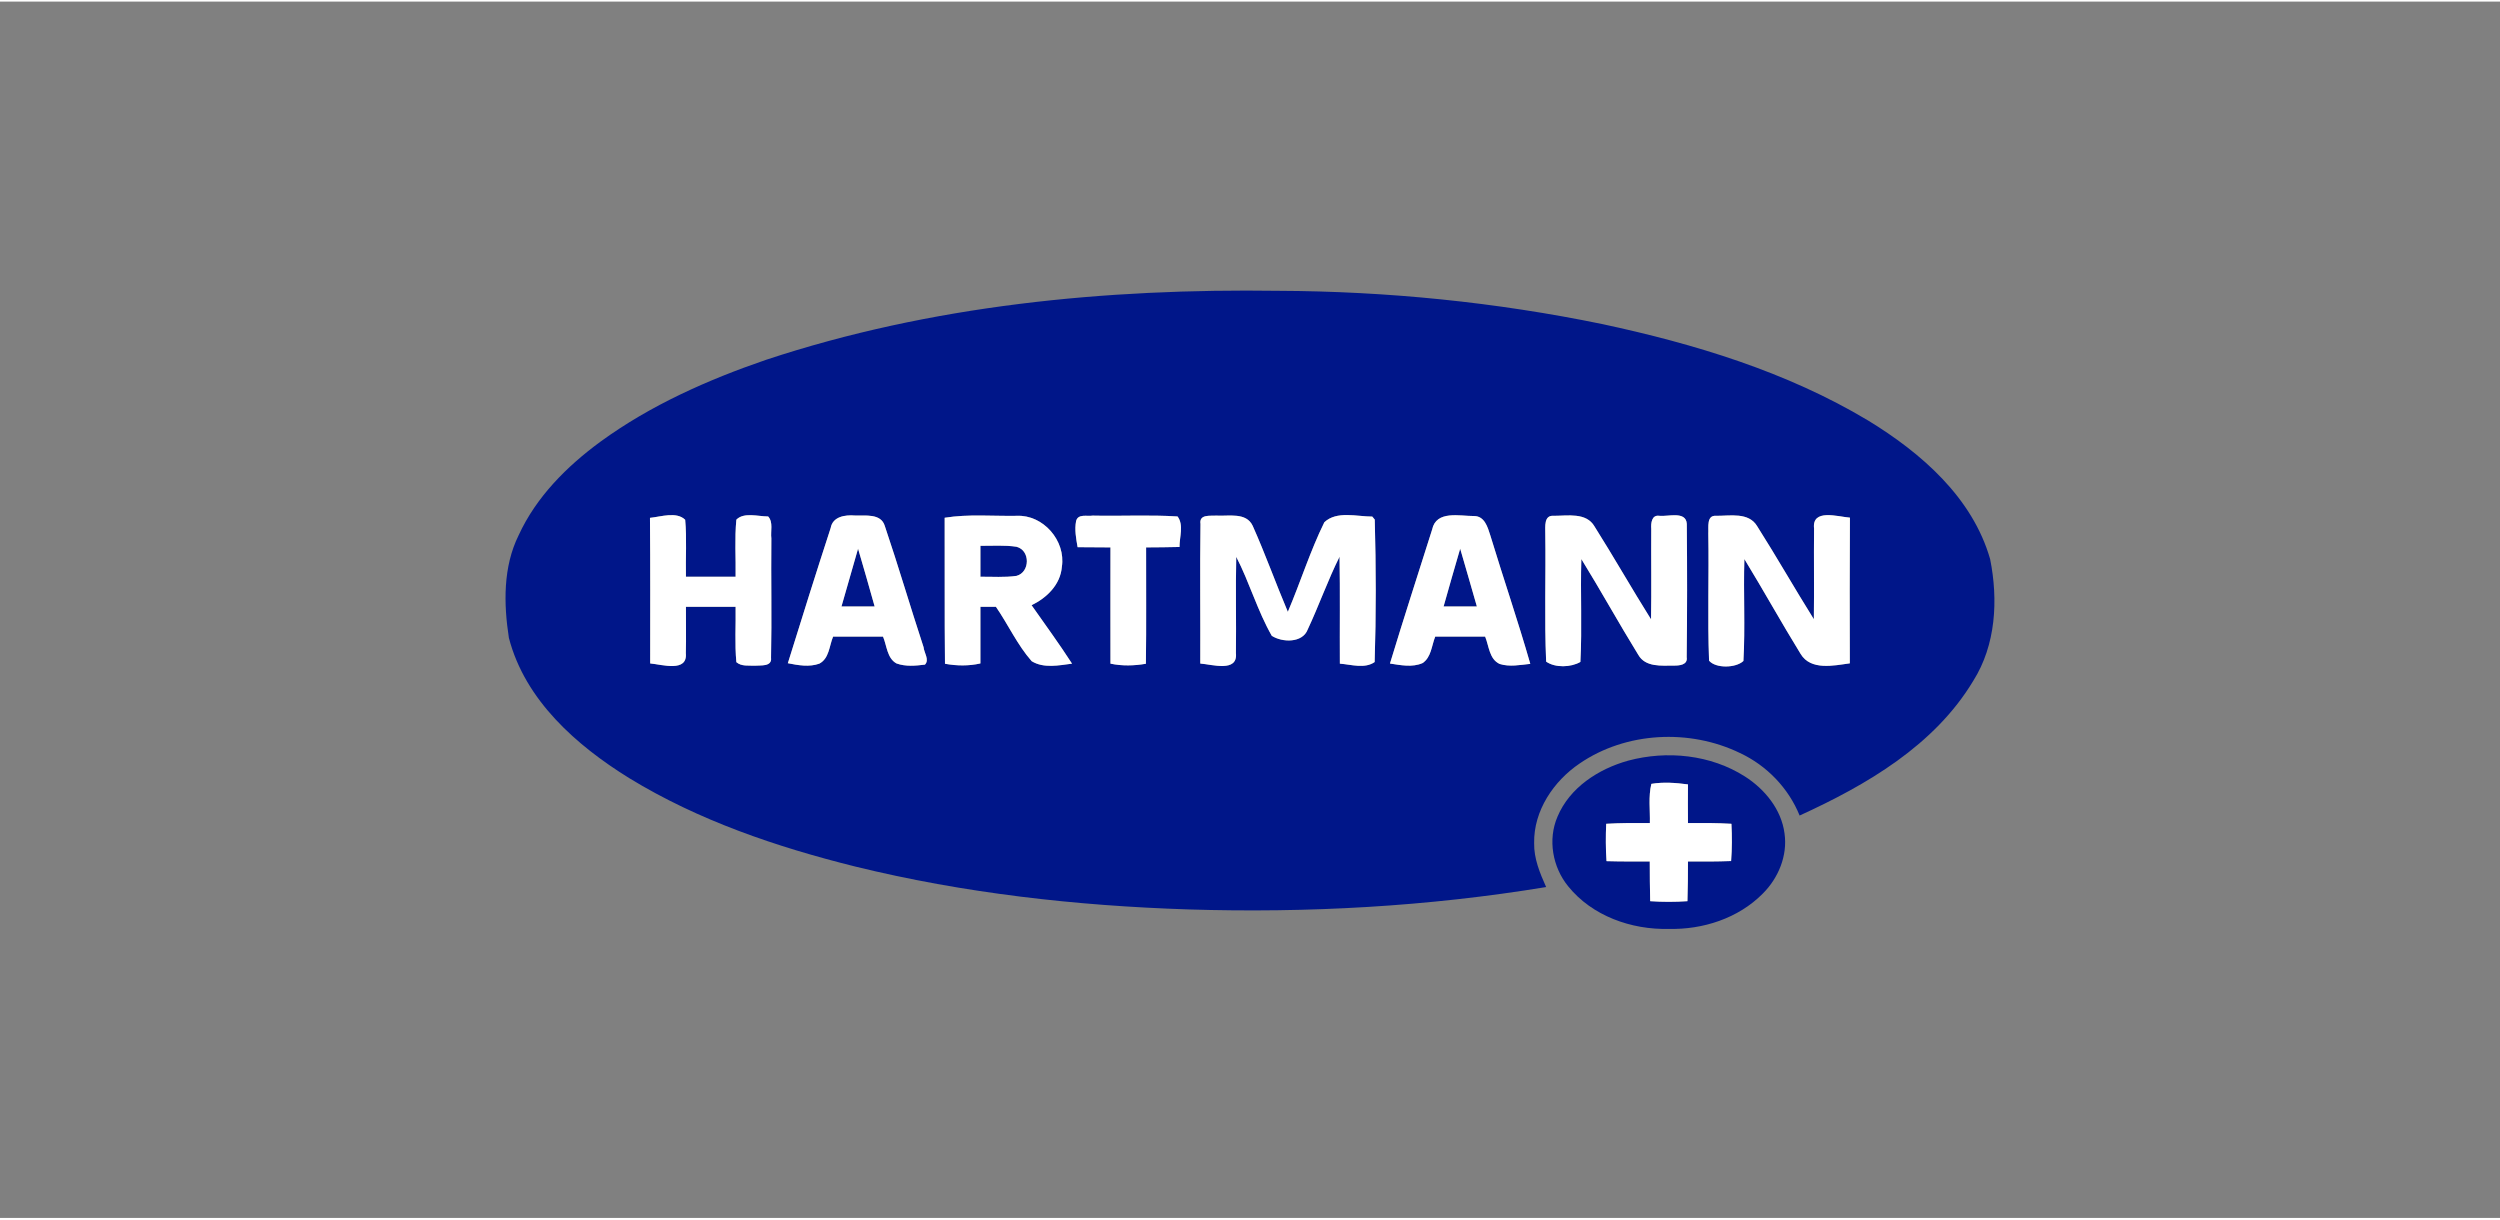 <?xml version="1.0" encoding="UTF-8"?>
<!-- Creator: CorelDRAW 2020 (64-Bit) -->
<svg xmlns="http://www.w3.org/2000/svg" xmlns:xlink="http://www.w3.org/1999/xlink" xmlns:xodm="http://www.corel.com/coreldraw/odm/2003" xml:space="preserve" width="205px" height="100px" version="1.1" style="shape-rendering:geometricPrecision; text-rendering:geometricPrecision; image-rendering:optimizeQuality; fill-rule:evenodd; clip-rule:evenodd" viewBox="0 0 233.55 113.63">
 <rect x="0" y="0" width="233.55" height="113.63" fill="#808080" stroke="none"/>
 <defs>
  <style type="text/css">
   <![CDATA[
    .fil2 {fill:none}
    .fil0 {fill:#001689;fill-rule:nonzero}
    .fil1 {fill:white;fill-rule:nonzero}
   ]]>
  </style>
 </defs>
 <g id="Vrstva_x0020_1">
  <g id="_2706824427680">
   <g id="__x0023_001689ff">
    <g>
     <path class="fil0" d="M71.58 33.46c15.38,-5.09 31.72,-6.67 47.85,-6.44 10.16,0.04 20.32,1.06 30.27,3.11 8.62,1.85 17.21,4.45 24.81,9 4.95,3.02 9.76,7.19 11.41,12.96 0.76,3.81 0.54,8.01 -1.58,11.37 -3.63,6.04 -9.98,9.73 -16.22,12.58 -1.04,-2.57 -3.07,-4.67 -5.57,-5.84 -4.7,-2.28 -10.64,-1.99 -14.97,0.97 -2.44,1.65 -4.31,4.41 -4.26,7.44 -0.03,1.45 0.54,2.81 1.12,4.11 -11.04,1.82 -22.26,2.44 -33.44,2.09 -10.47,-0.34 -20.94,-1.51 -31.12,-4.01 -7.34,-1.83 -14.61,-4.29 -21.09,-8.25 -4.94,-3.06 -9.74,-7.28 -11.25,-13.11 -0.49,-3.18 -0.55,-6.63 0.91,-9.58 1.64,-3.58 4.51,-6.45 7.65,-8.75 4.68,-3.41 10.03,-5.78 15.48,-7.65l0 0zm-10.86 14.77c0.04,4.53 0.02,9.06 0.02,13.6 1.1,0.1 3.51,0.86 3.33,-0.96 0.04,-1.45 0,-2.89 0.01,-4.33 1.54,0 3.09,0 4.64,0 0.03,1.72 -0.09,3.45 0.07,5.17 0.48,0.42 1.15,0.3 1.73,0.33 0.53,-0.05 1.62,0.12 1.51,-0.75 0.08,-3.71 -0.01,-7.43 0.03,-11.14 -0.09,-0.67 0.2,-1.51 -0.3,-2.05 -0.94,0 -2.27,-0.42 -2.97,0.3 -0.17,1.77 -0.04,3.56 -0.07,5.33 -1.55,0 -3.1,0 -4.64,0 -0.04,-1.77 0.09,-3.55 -0.07,-5.32 -0.81,-0.79 -2.24,-0.29 -3.29,-0.18l0 0zm16.88 0.95c-1.37,4.2 -2.69,8.42 -4,12.63 0.96,0.19 1.99,0.38 2.94,0.04 0.93,-0.48 0.93,-1.68 1.29,-2.53 1.55,0 3.11,0 4.66,0 0.36,0.84 0.37,2.02 1.26,2.51 0.85,0.31 1.79,0.22 2.66,0.11 0.44,-0.45 -0.09,-1.12 -0.13,-1.63 -1.24,-3.77 -2.35,-7.57 -3.62,-11.32 -0.36,-1.21 -1.85,-0.94 -2.81,-0.98 -0.89,-0.07 -2.06,0.09 -2.25,1.17l0 0zm10.65 -0.96c0.02,4.55 -0.02,9.09 0.03,13.64 1.09,0.2 2.22,0.22 3.31,-0.03 0,-1.76 0,-3.52 0,-5.29 0.48,0 0.97,0 1.45,0 1.15,1.67 2,3.56 3.34,5.08 1.12,0.69 2.54,0.39 3.77,0.23 -1.2,-1.86 -2.51,-3.65 -3.78,-5.46 1.43,-0.69 2.7,-1.93 2.83,-3.59 0.38,-2.44 -1.75,-4.88 -4.22,-4.76 -2.24,0.04 -4.5,-0.18 -6.73,0.18l0 0zm12.28 0.3c-0.16,0.82 0,1.65 0.14,2.45 1.02,0.01 2.05,0.01 3.07,0.02 0,3.62 -0.01,7.24 0,10.86 1.09,0.23 2.22,0.2 3.31,0.01 0.05,-3.63 0.01,-7.25 0.02,-10.87 1.04,-0.01 2.08,-0.01 3.12,-0.04 -0.01,-0.93 0.42,-2.04 -0.18,-2.85 -2.64,-0.17 -5.29,-0.02 -7.93,-0.08 -0.52,0.09 -1.36,-0.2 -1.55,0.5l0 0zm11.62 0.27c-0.06,4.35 0,8.7 -0.02,13.05 1.09,0.08 3.52,0.85 3.33,-0.97 0.04,-3 -0.04,-6 0.03,-9 1.24,2.4 1.98,5.04 3.32,7.38 0.98,0.63 2.88,0.69 3.36,-0.6 1.05,-2.24 1.87,-4.58 2.97,-6.79 0.06,3.32 0.01,6.66 0.03,9.99 1.06,0.08 2.32,0.5 3.25,-0.15 0.14,-4.43 0.13,-8.88 0.01,-13.31l-0.23 -0.28c-1.45,0 -3.32,-0.56 -4.48,0.53 -1.33,2.7 -2.23,5.6 -3.41,8.37 -1.13,-2.67 -2.1,-5.39 -3.28,-8.03 -0.6,-1.3 -2.26,-0.89 -3.39,-0.96 -0.57,0.04 -1.63,-0.15 -1.49,0.77l0 0zm21.64 0.53c-1.32,4.17 -2.67,8.33 -3.94,12.52 1,0.15 2.08,0.38 3.04,-0.04 0.82,-0.53 0.85,-1.64 1.19,-2.48 1.56,0 3.11,0 4.66,0 0.36,0.87 0.38,2.11 1.36,2.56 0.92,0.29 1.92,0.09 2.86,-0.01 -1.16,-4.04 -2.52,-8.01 -3.74,-12.02 -0.24,-0.75 -0.53,-1.79 -1.51,-1.79 -1.33,0.01 -3.54,-0.56 -3.92,1.26l0 0zm10.57 0.35c0.06,4 -0.09,8 0.08,11.99 0.85,0.6 2.33,0.54 3.2,0.03 0.17,-3.2 -0.01,-6.41 0.09,-9.61 1.82,2.95 3.5,6 5.32,8.95 0.67,1.17 2.17,1 3.31,1 0.5,0.01 1.33,-0.05 1.21,-0.78 0.05,-4.15 0.05,-8.31 0.01,-12.46 -0.07,-1.23 -1.76,-0.66 -2.56,-0.75 -0.73,-0.12 -0.8,0.71 -0.76,1.21 -0.02,2.82 0.03,5.64 -0.02,8.46 -1.8,-2.87 -3.47,-5.81 -5.28,-8.68 -0.77,-1.33 -2.52,-0.99 -3.8,-0.99 -0.95,-0.09 -0.79,1.03 -0.8,1.63l0 0zm15.23 0.03c0.07,3.95 -0.08,7.91 0.07,11.87 0.62,0.74 2.5,0.7 3.21,0.03 0.18,-3.16 -0.01,-6.34 0.09,-9.52 1.79,2.93 3.46,5.95 5.26,8.87 0.95,1.56 3.08,1.08 4.59,0.87 -0.01,-4.54 -0.02,-9.07 0.01,-13.61 -1.14,-0.09 -3.57,-0.87 -3.35,1.02 -0.03,2.82 0.02,5.65 -0.02,8.47 -1.8,-2.88 -3.48,-5.83 -5.3,-8.7 -0.79,-1.32 -2.54,-0.95 -3.82,-0.96 -0.93,-0.08 -0.7,1.08 -0.74,1.66z"></path>
    </g>
    <path class="fil0" d="M91.59 50.84c1.12,0.01 2.26,-0.08 3.37,0.09 1.3,0.33 1.28,2.38 0,2.72 -1.12,0.16 -2.25,0.07 -3.37,0.08 0,-0.96 0,-1.93 0,-2.89z"></path>
    <path class="fil0" d="M80.16 51.11c0.53,1.79 1.04,3.59 1.55,5.4 -1.03,0 -2.06,0 -3.1,0 0.51,-1.8 1.03,-3.6 1.55,-5.4z"></path>
    <path class="fil0" d="M134.86 56.51c0.51,-1.8 1.02,-3.6 1.55,-5.4 0.53,1.8 1.04,3.6 1.56,5.4 -1.04,0 -2.08,0 -3.11,0z"></path>
    <g>
     <path class="fil0" d="M152.11 70.91c3.62,-0.97 7.7,-0.56 10.9,1.48 1.86,1.19 3.41,3.08 3.7,5.32 0.3,2.08 -0.58,4.19 -2.05,5.64 -2.27,2.29 -5.58,3.36 -8.77,3.28 -3.48,0.09 -7.16,-1.21 -9.39,-3.98 -1.46,-1.79 -1.92,-4.36 -1,-6.5 1.14,-2.73 3.84,-4.47 6.61,-5.24l0 0zm2.16 2.17c-0.29,1.19 -0.11,2.44 -0.14,3.66 -1.37,-0.01 -2.73,-0.01 -4.08,0.07 -0.05,1.16 -0.05,2.32 0.03,3.49 1.35,0.04 2.69,0.03 4.04,0.03 0,1.24 0.01,2.47 0.04,3.71 1.15,0.08 2.32,0.08 3.48,0 0.04,-1.24 0.05,-2.47 0.05,-3.71 1.34,0.01 2.68,0.01 4.03,-0.04 0.09,-1.16 0.09,-2.32 0.03,-3.48 -1.35,-0.08 -2.71,-0.08 -4.06,-0.07 -0.01,-1.2 -0.01,-2.41 0,-3.61 -1.13,-0.15 -2.29,-0.24 -3.42,-0.05z"></path>
    </g>
   </g>
   <g id="__x0023_ffffffff">
    <path class="fil1" d="M60.72 48.23c1.05,-0.11 2.48,-0.61 3.29,0.18 0.16,1.77 0.03,3.55 0.07,5.32 1.54,0 3.09,0 4.64,0 0.03,-1.77 -0.1,-3.56 0.07,-5.33 0.7,-0.72 2.03,-0.3 2.97,-0.3 0.5,0.54 0.21,1.38 0.3,2.05 -0.04,3.71 0.05,7.43 -0.03,11.14 0.11,0.87 -0.98,0.7 -1.51,0.75 -0.58,-0.03 -1.25,0.09 -1.73,-0.33 -0.16,-1.72 -0.04,-3.45 -0.07,-5.17 -1.55,0 -3.1,0 -4.64,0 -0.01,1.44 0.03,2.88 -0.01,4.33 0.18,1.82 -2.23,1.06 -3.33,0.96 0,-4.54 0.02,-9.07 -0.02,-13.6z"></path>
    <g>
     <path class="fil1" d="M77.6 49.18c0.19,-1.08 1.36,-1.24 2.25,-1.17 0.96,0.04 2.45,-0.23 2.81,0.98 1.27,3.75 2.38,7.55 3.62,11.32 0.04,0.51 0.57,1.18 0.13,1.63 -0.87,0.11 -1.81,0.2 -2.66,-0.11 -0.89,-0.49 -0.9,-1.67 -1.26,-2.51 -1.55,0 -3.11,0 -4.66,0 -0.36,0.85 -0.36,2.05 -1.29,2.53 -0.95,0.34 -1.98,0.15 -2.94,-0.04 1.31,-4.21 2.63,-8.43 4,-12.63l0 0zm2.56 1.93c-0.52,1.8 -1.04,3.6 -1.55,5.4 1.04,0 2.07,0 3.1,0 -0.51,-1.81 -1.02,-3.61 -1.55,-5.4z"></path>
    </g>
    <g>
     <path class="fil1" d="M88.25 48.22c2.23,-0.36 4.49,-0.14 6.73,-0.18 2.47,-0.12 4.6,2.32 4.22,4.76 -0.13,1.66 -1.4,2.9 -2.83,3.59 1.27,1.81 2.58,3.6 3.78,5.46 -1.23,0.16 -2.65,0.46 -3.77,-0.23 -1.34,-1.52 -2.19,-3.41 -3.34,-5.08 -0.48,0 -0.97,0 -1.45,0 0,1.77 0,3.53 0,5.29 -1.09,0.25 -2.22,0.23 -3.31,0.03 -0.05,-4.55 -0.01,-9.09 -0.03,-13.64l0 0zm3.34 2.62c0,0.96 0,1.93 0,2.89 1.12,-0.01 2.25,0.08 3.37,-0.08 1.28,-0.34 1.3,-2.39 0,-2.72 -1.11,-0.17 -2.25,-0.08 -3.37,-0.09z"></path>
    </g>
    <path class="fil1" d="M100.53 48.52c0.19,-0.7 1.03,-0.41 1.55,-0.5 2.64,0.06 5.29,-0.09 7.93,0.08 0.6,0.81 0.17,1.92 0.18,2.85 -1.04,0.03 -2.08,0.03 -3.12,0.04 -0.01,3.62 0.03,7.24 -0.02,10.87 -1.09,0.19 -2.22,0.22 -3.31,-0.01 -0.01,-3.62 0,-7.24 0,-10.86 -1.02,-0.01 -2.05,-0.01 -3.07,-0.02 -0.14,-0.8 -0.3,-1.63 -0.14,-2.45z"></path>
    <path class="fil1" d="M112.15 48.79c-0.14,-0.92 0.92,-0.73 1.49,-0.77 1.13,0.07 2.79,-0.34 3.39,0.96 1.18,2.64 2.15,5.36 3.28,8.03 1.18,-2.77 2.08,-5.67 3.41,-8.37 1.16,-1.09 3.03,-0.53 4.48,-0.53l0.23 0.28c0.12,4.43 0.13,8.88 -0.01,13.31 -0.93,0.65 -2.19,0.23 -3.25,0.15 -0.02,-3.33 0.03,-6.67 -0.03,-9.99 -1.1,2.21 -1.92,4.55 -2.97,6.79 -0.48,1.29 -2.38,1.23 -3.36,0.6 -1.34,-2.34 -2.08,-4.98 -3.32,-7.38 -0.07,3 0.01,6 -0.03,9 0.19,1.82 -2.24,1.05 -3.33,0.97 0.02,-4.35 -0.04,-8.7 0.02,-13.05z"></path>
    <g>
     <path class="fil1" d="M133.79 49.32c0.38,-1.82 2.59,-1.25 3.92,-1.26 0.98,0 1.27,1.04 1.51,1.79 1.22,4.01 2.58,7.98 3.74,12.02 -0.94,0.1 -1.94,0.3 -2.86,0.01 -0.98,-0.45 -1,-1.69 -1.36,-2.56 -1.55,0 -3.1,0 -4.66,0 -0.34,0.84 -0.37,1.95 -1.19,2.48 -0.96,0.42 -2.04,0.19 -3.04,0.04 1.27,-4.19 2.62,-8.35 3.94,-12.52l0 0zm1.07 7.19c1.03,0 2.07,0 3.11,0 -0.52,-1.8 -1.03,-3.6 -1.56,-5.4 -0.53,1.8 -1.04,3.6 -1.55,5.4z"></path>
    </g>
    <path class="fil1" d="M144.36 49.67c0.01,-0.6 -0.15,-1.72 0.8,-1.63 1.28,0 3.03,-0.34 3.8,0.99 1.81,2.87 3.48,5.81 5.28,8.68 0.05,-2.82 0,-5.64 0.02,-8.46 -0.04,-0.5 0.03,-1.33 0.76,-1.21 0.8,0.09 2.49,-0.48 2.56,0.75 0.04,4.15 0.04,8.31 -0.01,12.46 0.12,0.73 -0.71,0.79 -1.21,0.78 -1.14,0 -2.64,0.17 -3.31,-1 -1.82,-2.95 -3.5,-6 -5.32,-8.95 -0.1,3.2 0.08,6.41 -0.09,9.61 -0.87,0.51 -2.35,0.57 -3.2,-0.03 -0.17,-3.99 -0.02,-7.99 -0.08,-11.99z"></path>
    <path class="fil1" d="M159.59 49.7c0.04,-0.58 -0.19,-1.74 0.74,-1.66 1.28,0.01 3.03,-0.36 3.82,0.96 1.82,2.87 3.5,5.82 5.3,8.7 0.04,-2.82 -0.01,-5.65 0.02,-8.47 -0.22,-1.89 2.21,-1.11 3.35,-1.02 -0.03,4.54 -0.02,9.07 -0.01,13.61 -1.51,0.21 -3.64,0.69 -4.59,-0.87 -1.8,-2.92 -3.47,-5.94 -5.26,-8.87 -0.1,3.18 0.09,6.36 -0.09,9.52 -0.71,0.67 -2.59,0.71 -3.21,-0.03 -0.15,-3.96 0,-7.92 -0.07,-11.87z"></path>
    <path class="fil1" d="M154.27 73.08c1.13,-0.19 2.29,-0.1 3.42,0.05 -0.01,1.2 -0.01,2.41 0,3.61 1.35,-0.01 2.71,-0.01 4.06,0.07 0.06,1.16 0.06,2.32 -0.03,3.48 -1.35,0.05 -2.69,0.05 -4.03,0.04 0,1.24 -0.01,2.47 -0.05,3.71 -1.16,0.08 -2.33,0.08 -3.48,0 -0.03,-1.24 -0.04,-2.47 -0.04,-3.71 -1.35,0 -2.69,0.01 -4.04,-0.03 -0.08,-1.17 -0.08,-2.33 -0.03,-3.49 1.35,-0.08 2.71,-0.08 4.08,-0.07 0.03,-1.22 -0.15,-2.47 0.14,-3.66z"></path>
   </g>
  </g>
  <rect class="fil2" width="233.55" height="113.63"></rect>
 </g>
</svg>
